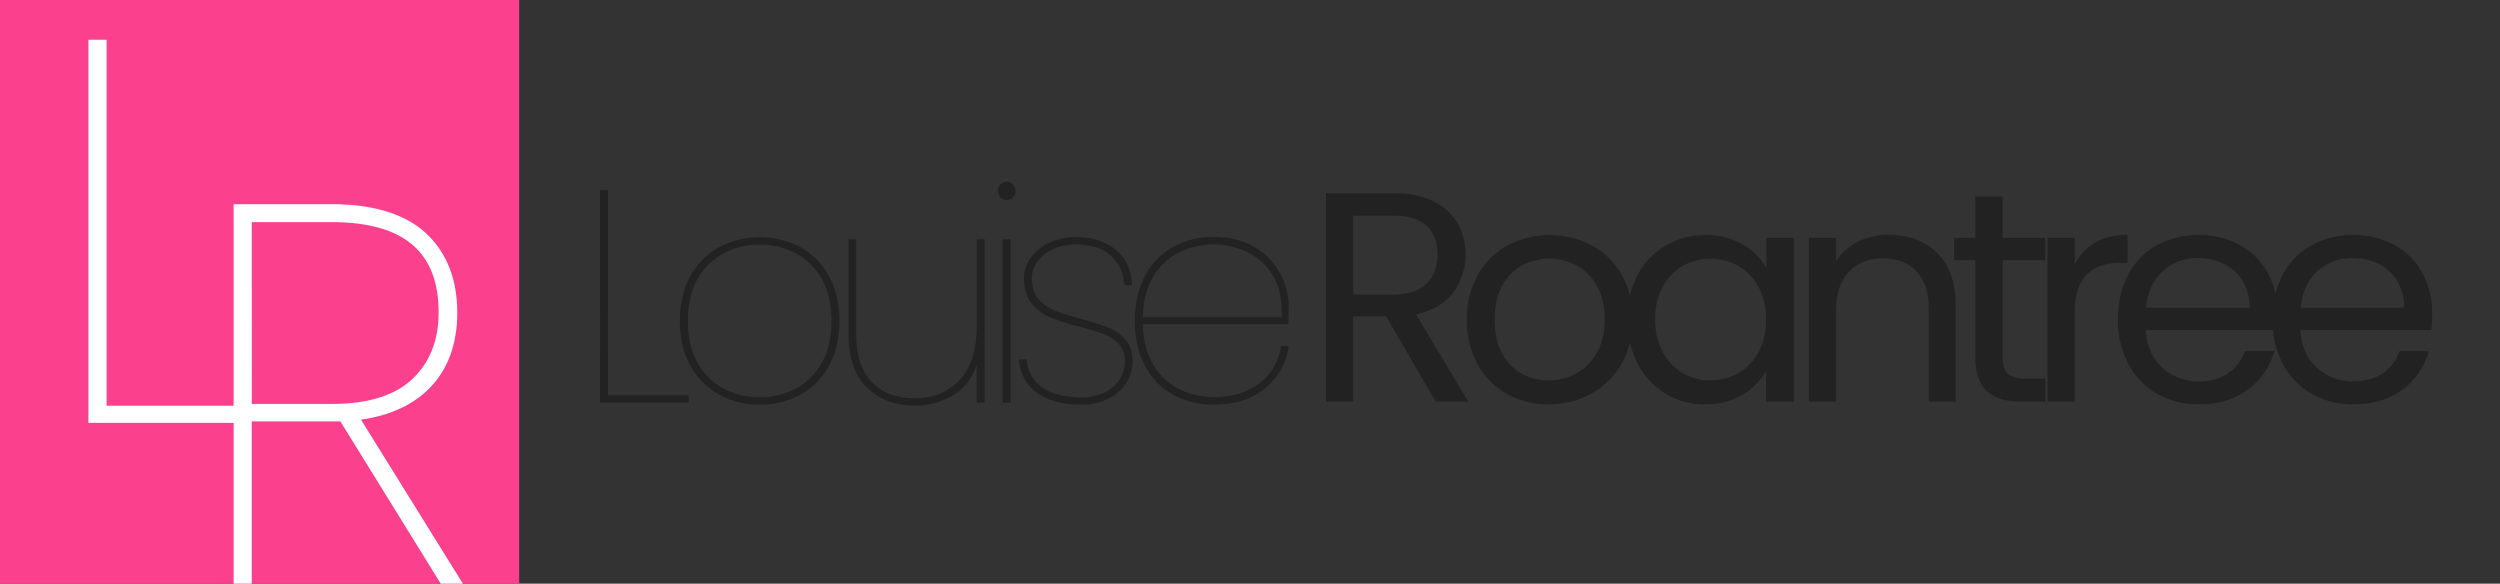 <?xml version="1.0" encoding="UTF-8"?> <svg xmlns="http://www.w3.org/2000/svg" id="Layer_1" data-name="Layer 1" viewBox="0 0 1259.3 294.02"><rect x="0" y="0" width="1259.3" height="294.02" fill="#333333" stroke="none"/><defs><style>.cls-1,.cls-2{fill:#222;}.cls-1{stroke:#222;stroke-miterlimit:10;}.cls-3{fill:#fb408e;}.cls-4{fill:#fff;}</style></defs><path class="cls-1" d="M305.76,199.6h40.66v2.71H302.75v-106h3Z"></path><path class="cls-1" d="M362.38,198.32a36.34,36.34,0,0,1-14.23-14.46q-5.19-9.42-5.2-22.22t5.2-22.21A36.34,36.34,0,0,1,362.38,125a43.54,43.54,0,0,1,40.67,0,35.83,35.83,0,0,1,14.15,14.46q5.13,9.42,5.12,22.21t-5.12,22.22a35.83,35.83,0,0,1-14.15,14.46,43.54,43.54,0,0,1-40.67,0Zm38.4-2a33,33,0,0,0,13.41-13q5.12-8.73,5.12-21.69T414.19,140a33,33,0,0,0-13.41-13,38.67,38.67,0,0,0-18.06-4.29,39.15,39.15,0,0,0-18.15,4.29A32.76,32.76,0,0,0,351.09,140Q346,148.84,346,161.64t5.12,21.62a32.76,32.76,0,0,0,13.48,13.1,39.15,39.15,0,0,0,18.15,4.29A38.67,38.67,0,0,0,400.78,196.36Z"></path><path class="cls-1" d="M495.51,121v81.33h-3V180.17q-2.72,11.6-11.37,17.62t-20.56,6q-14.29,0-23.49-8.88t-9.18-26.81V121h2.86v47.44q0,16,8,24.32t21.84,8.36q14.46,0,23.2-9.41t8.73-27.79V121Z"></path><path class="cls-1" d="M504.32,99.07a4.39,4.39,0,0,1,0-5.88,4,4,0,0,1,5.57,0,4.39,4.39,0,0,1,0,5.88,4,4,0,0,1-5.57,0ZM508.61,121v81.33h-3V121Z"></path><path class="cls-1" d="M523.29,197.94q-8.2-5.43-9.56-16.42h3a18.67,18.67,0,0,0,8.06,14.08q7.14,5.06,20.26,5.05a25.45,25.45,0,0,0,11.67-2.56,19.11,19.11,0,0,0,7.75-6.86,17,17,0,0,0,2.71-9.26,12.58,12.58,0,0,0-3.09-8.81,20.17,20.17,0,0,0-7.67-5.19,119.15,119.15,0,0,0-12.58-3.92,109.08,109.08,0,0,1-14.38-4.52,23.41,23.41,0,0,1-9.34-6.92q-3.84-4.67-3.84-12.35a17.06,17.06,0,0,1,3.31-10.09,23.32,23.32,0,0,1,9.11-7.46,29.86,29.86,0,0,1,13-2.78q12.35,0,19.88,6.17t8.13,17.17h-3a20.57,20.57,0,0,0-6.85-14.83q-6.4-5.81-18.15-5.8a26.48,26.48,0,0,0-11.44,2.41,20.41,20.41,0,0,0-8.06,6.47,14.64,14.64,0,0,0-2.94,8.74q0,6.63,3.47,10.69a20.81,20.81,0,0,0,8.51,6,134.66,134.66,0,0,0,13.48,4.22,140.12,140.12,0,0,1,13.48,4.37,21.61,21.61,0,0,1,8.35,5.95q3.46,4,3.46,10.46a19,19,0,0,1-3.31,10.92,22.5,22.5,0,0,1-9,7.68,28.84,28.84,0,0,1-12.81,2.79Q531.51,203.36,523.29,197.94Z"></path><path class="cls-1" d="M634.36,193.72a28.29,28.29,0,0,0,11.29-19h3a32.31,32.31,0,0,1-12,20.71q-9.86,7.91-25.38,7.91a40.61,40.61,0,0,1-20.17-5,34.79,34.79,0,0,1-13.93-14.46q-5.06-9.48-5.05-22.29t5.05-22.28a34.79,34.79,0,0,1,13.93-14.46,40.51,40.51,0,0,1,20.17-5q11.91,0,20.34,5a33.83,33.83,0,0,1,12.73,13,35.1,35.1,0,0,1,4.28,16.87q0,5.41-.14,8.13H575.17q.15,12.5,5.2,20.93a32.28,32.28,0,0,0,13.18,12.58,38.57,38.57,0,0,0,17.76,4.14Q625,200.65,634.36,193.72Zm-40.81-66.94a32.21,32.21,0,0,0-13.18,12.58q-5.05,8.43-5.2,20.93H646q.75-12.49-4-20.93a30.3,30.3,0,0,0-13-12.58,40,40,0,0,0-35.46,0Z"></path><path class="cls-2" d="M723.21,202.31l-25-42.93H681.65v42.93H667.94v-105h33.89q11.89,0,20.1,4.06a28.28,28.28,0,0,1,12.28,11A32.58,32.58,0,0,1,732,147.34q-6.24,8.28-18.74,11l26.35,44Zm-41.56-53.92h20.18q11.14,0,16.71-5.5t5.58-14.68q0-9.33-5.5-14.46t-16.79-5.12H681.65Z"></path><path class="cls-2" d="M759,198.39a37.53,37.53,0,0,1-14.76-15,46,46,0,0,1-5.34-22.52,44.71,44.71,0,0,1,5.49-22.37,37.88,37.88,0,0,1,15-14.9,46,46,0,0,1,42.47,0,38,38,0,0,1,15,14.83q5.51,9.65,5.5,22.44a44,44,0,0,1-5.65,22.52,39.09,39.09,0,0,1-15.29,15A43.84,43.84,0,0,1,780,203.66,42.26,42.26,0,0,1,759,198.39Zm34.86-10.24a26.33,26.33,0,0,0,10.47-10.39q4-6.93,4-16.87T804.39,144a25.78,25.78,0,0,0-10.24-10.31,29.56,29.56,0,0,0-27.49,0,24.91,24.91,0,0,0-10,10.31q-3.76,6.93-3.76,16.87,0,10.1,3.68,17a24.44,24.44,0,0,0,9.87,10.31A27.66,27.66,0,0,0,780,191.61,28.88,28.88,0,0,0,793.84,188.15Z"></path><path class="cls-2" d="M824.87,138.52A37.21,37.21,0,0,1,839,123.69a38.67,38.67,0,0,1,20-5.27,36.62,36.62,0,0,1,18.82,4.67,31.17,31.17,0,0,1,11.9,11.75V119.78h13.86v82.53H889.63V186.94a32.42,32.42,0,0,1-12.12,12,36.35,36.35,0,0,1-18.76,4.74,37.41,37.41,0,0,1-19.87-5.42,38,38,0,0,1-14-15.21,47.44,47.44,0,0,1-5.12-22.29A46.45,46.45,0,0,1,824.87,138.52Zm61,6.1A26.75,26.75,0,0,0,875.7,134a28.85,28.85,0,0,0-28.09-.08,26.25,26.25,0,0,0-10.09,10.54,33.59,33.59,0,0,0-3.76,16.27,34.34,34.34,0,0,0,3.76,16.49,26.53,26.53,0,0,0,10.09,10.69,27.2,27.2,0,0,0,14,3.69,27.61,27.61,0,0,0,14.09-3.69,26.52,26.52,0,0,0,10.17-10.69,34.1,34.1,0,0,0,3.76-16.34A33.73,33.73,0,0,0,885.87,144.62Z"></path><path class="cls-2" d="M975.77,127.38q9.35,9.12,9.34,26.28v48.65H971.56V155.62q0-12.35-6.18-18.9t-16.87-6.55q-10.85,0-17.24,6.77t-6.4,19.73v45.64H911.16V119.78h13.71v11.74a27.33,27.33,0,0,1,11.07-9.79,34.44,34.44,0,0,1,15.43-3.46Q966.43,118.27,975.77,127.38Z"></path><path class="cls-2" d="M1008.75,131.07v48.65c0,4,.85,6.85,2.56,8.5s4.67,2.49,8.88,2.49h10.1v11.6h-12.35q-11.45,0-17.17-5.28T995,179.72V131.07H984.35V119.78H995V99h13.71v20.79h21.54v11.29Z"></path><path class="cls-2" d="M1055.36,122.19q6.71-3.91,16.34-3.92v14.16h-3.61q-23.05,0-23,25v44.88h-13.71V119.78h13.71v13.4A26.24,26.24,0,0,1,1055.36,122.19Z"></path><path class="cls-2" d="M1146.85,166.16h-66q.75,12.19,8.35,19.05a26.58,26.58,0,0,0,18.45,6.86q8.88,0,14.83-4.15a22,22,0,0,0,8.37-11.07h14.75a35.49,35.49,0,0,1-13.25,19.36q-9.93,7.46-24.7,7.45a41.78,41.78,0,0,1-21-5.27,37.31,37.31,0,0,1-14.53-15,46.56,46.56,0,0,1-5.27-22.52q0-12.79,5.12-22.44a35.89,35.89,0,0,1,14.38-14.83,42.74,42.74,0,0,1,21.31-5.2,41.44,41.44,0,0,1,20.78,5.12,35.55,35.55,0,0,1,13.94,14.08,41.62,41.62,0,0,1,4.89,20.26A80.9,80.9,0,0,1,1146.85,166.16Zm-17.17-24.62a22.55,22.55,0,0,0-9.41-8.59,29.35,29.35,0,0,0-13.18-2.93,25.4,25.4,0,0,0-17.69,6.62q-7.32,6.63-8.36,18.38h52.1A25.27,25.27,0,0,0,1129.68,141.54Z"></path><path class="cls-2" d="M1224.71,166.16h-66q.75,12.19,8.36,19.05a26.56,26.56,0,0,0,18.44,6.86q8.9,0,14.84-4.15a21.9,21.9,0,0,0,8.35-11.07h14.76a35.43,35.43,0,0,1-13.25,19.36q-9.93,7.46-24.7,7.45a41.74,41.74,0,0,1-21-5.27,37.33,37.33,0,0,1-14.54-15,46.56,46.56,0,0,1-5.27-22.52q0-12.79,5.12-22.44a36,36,0,0,1,14.39-14.83,42.7,42.7,0,0,1,21.3-5.2,41.48,41.48,0,0,1,20.79,5.12,35.59,35.59,0,0,1,13.93,14.08,41.62,41.62,0,0,1,4.89,20.26A80.9,80.9,0,0,1,1224.71,166.16Zm-17.16-24.62a22.58,22.58,0,0,0-9.42-8.59A29.33,29.33,0,0,0,1185,130a25.4,25.4,0,0,0-17.7,6.62q-7.3,6.63-8.36,18.38H1211A25.36,25.36,0,0,0,1207.55,141.54Z"></path><rect class="cls-3" width="261.52" height="294.02"></rect><path class="cls-4" d="M51.81,206.28H124.4v4.84h-78V21.83h5.38Z"></path><path class="cls-4" d="M126.28,213H44.55V20h9.14V204.39h72.59Zm-78-3.77h74.21v-1.07H49.93V23.71H48.31Z"></path><path class="cls-4" d="M223.08,292.15l-50.55-81.74H124.94v81.74h-5.38V104.72h47.32q31.19,0,46.38,14.1t15.19,38.61q0,22.63-12.9,36.21t-36.84,16.24l51.09,82.27Zm-55.66-86.8q27.69,0,41.54-13t13.85-34.88q0-47.39-55.93-47.39H124.94v95.31Z"></path><path class="cls-4" d="M233.16,294H222l-50.55-81.74H126.82V294h-9.14V102.85h49.2c21.19,0,37.23,4.92,47.67,14.61s15.79,23.19,15.79,40c0,15.51-4.52,28.12-13.42,37.49-8.34,8.78-20.13,14.3-35.08,16.44Zm-9-3.73h2.3l-50.88-81.94,2.95-.32c15.43-1.72,27.43-7,35.67-15.67s12.4-20.4,12.4-34.93c0-15.71-4.91-28.24-14.6-37.25s-24.89-13.6-45.09-13.6H121.45V290.29h1.61V208.55h50.52Zm-56.71-83.07H123.06v-99h43.82c38.36,0,57.81,16.57,57.81,49.25,0,15-4.86,27.21-14.43,36.23S186.3,207.22,167.42,207.22Zm-40.6-3.73h40.6c17.88,0,31.42-4.22,40.24-12.53s13.26-19.57,13.26-33.53c0-30.63-17.67-45.53-54-45.53H126.82Z"></path></svg> 
